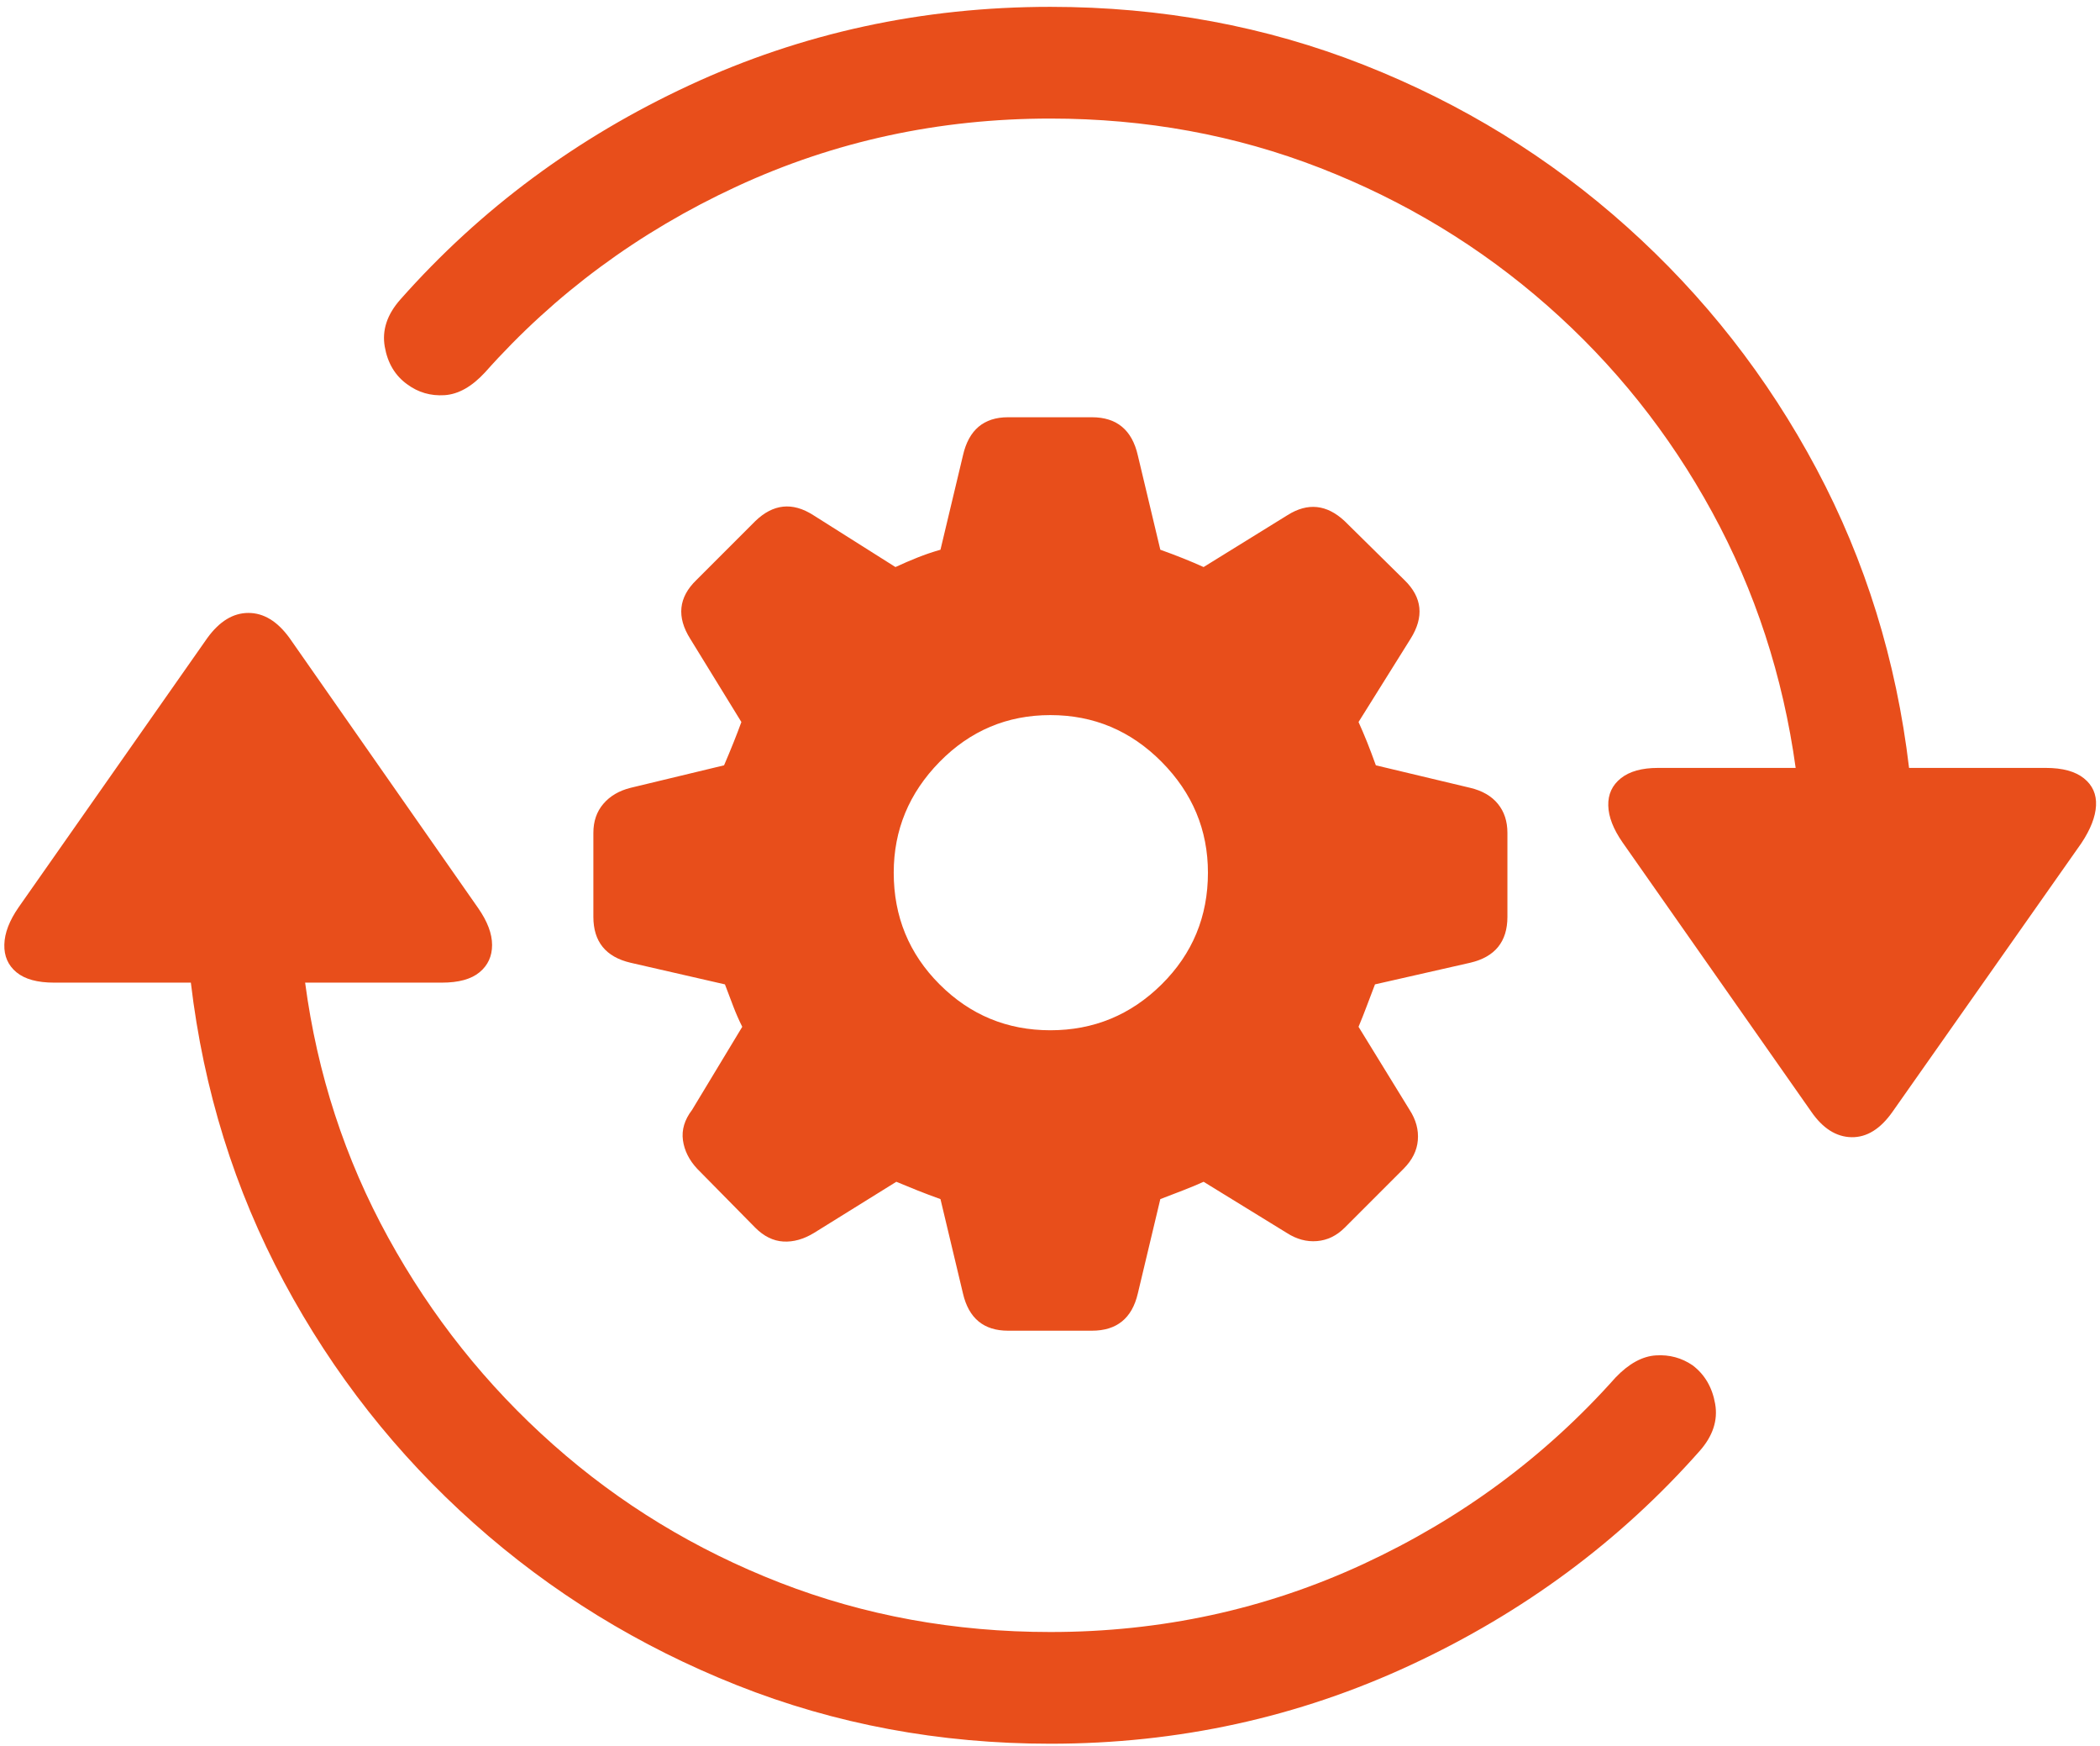 <svg width="77" height="64" viewBox="0 0 77 64" fill="none" xmlns="http://www.w3.org/2000/svg">
<path d="M38.514 0.251C42.577 0.251 46.407 0.96 50.004 2.378C53.601 3.796 56.817 5.774 59.652 8.313C62.487 10.852 64.804 13.809 66.603 17.184C68.401 20.559 69.533 24.214 69.999 28.149H75.013C75.627 28.149 76.093 28.276 76.41 28.53C76.727 28.784 76.875 29.117 76.854 29.53C76.833 29.943 76.653 30.403 76.315 30.911L69.396 40.749C68.951 41.384 68.449 41.696 67.888 41.686C67.328 41.675 66.836 41.363 66.412 40.749L59.493 30.879C59.155 30.392 58.98 29.943 58.97 29.53C58.959 29.117 59.113 28.784 59.43 28.53C59.747 28.276 60.202 28.149 60.795 28.149H65.841C65.376 24.785 64.355 21.659 62.778 18.771C61.202 15.883 59.187 13.359 56.732 11.201C54.278 9.043 51.501 7.361 48.401 6.155C45.301 4.949 42.006 4.346 38.514 4.346C34.431 4.346 30.596 5.176 27.009 6.837C23.423 8.498 20.35 10.767 17.789 13.645C17.303 14.174 16.805 14.454 16.298 14.486C15.79 14.518 15.335 14.386 14.933 14.089C14.489 13.772 14.213 13.312 14.108 12.709C14.002 12.106 14.192 11.529 14.679 10.979C17.62 7.657 21.154 5.039 25.28 3.124C29.406 1.209 33.817 0.251 38.514 0.251ZM38.514 63.919C34.452 63.919 30.622 63.204 27.025 61.776C23.428 60.348 20.212 58.37 17.377 55.841C14.541 53.313 12.219 50.361 10.41 46.986C8.601 43.611 7.464 39.956 6.998 36.02H1.984C1.37 36.02 0.91 35.894 0.603 35.64C0.296 35.386 0.148 35.047 0.159 34.624C0.169 34.201 0.344 33.746 0.682 33.259L7.601 23.389C8.046 22.775 8.548 22.468 9.109 22.468C9.67 22.468 10.172 22.775 10.617 23.389L17.535 33.291C17.874 33.778 18.043 34.227 18.043 34.64C18.043 35.053 17.89 35.386 17.583 35.64C17.276 35.894 16.816 36.02 16.202 36.02H11.188C11.632 39.364 12.648 42.479 14.235 45.367C15.822 48.256 17.837 50.784 20.281 52.953C22.725 55.122 25.497 56.809 28.596 58.015C31.696 59.221 35.002 59.824 38.514 59.824C42.577 59.824 46.401 58.994 49.988 57.333C53.574 55.672 56.658 53.392 59.239 50.493C59.726 49.985 60.218 49.716 60.715 49.684C61.213 49.652 61.662 49.774 62.064 50.049C62.509 50.387 62.784 50.858 62.889 51.461C62.995 52.064 62.805 52.641 62.318 53.191C59.398 56.492 55.87 59.105 51.733 61.03C47.597 62.956 43.191 63.919 38.514 63.919ZM36.959 48.779C36.071 48.779 35.52 48.324 35.309 47.415L34.484 43.955C34.188 43.849 33.907 43.743 33.643 43.638C33.378 43.532 33.119 43.426 32.865 43.32L29.85 45.193C29.469 45.426 29.093 45.531 28.723 45.51C28.353 45.489 28.009 45.32 27.692 45.002L25.565 42.844C25.269 42.527 25.094 42.178 25.041 41.797C24.989 41.416 25.1 41.046 25.375 40.686L27.216 37.639C27.089 37.385 26.978 37.131 26.882 36.877C26.787 36.623 26.687 36.359 26.581 36.084L23.121 35.291C22.212 35.079 21.757 34.518 21.757 33.608V30.53C21.757 30.107 21.878 29.752 22.122 29.467C22.365 29.181 22.698 28.985 23.121 28.879L26.549 28.054C26.676 27.758 26.792 27.478 26.898 27.213C27.004 26.949 27.099 26.7 27.184 26.467L25.311 23.42C24.803 22.616 24.878 21.897 25.534 21.262L27.692 19.104C28.348 18.469 29.056 18.395 29.818 18.882L32.833 20.786C33.108 20.659 33.378 20.543 33.643 20.437C33.907 20.331 34.188 20.236 34.484 20.151L35.309 16.692C35.52 15.761 36.071 15.295 36.959 15.295H40.038C40.948 15.295 41.508 15.761 41.72 16.692L42.545 20.151C42.841 20.257 43.122 20.363 43.386 20.469C43.651 20.575 43.899 20.68 44.132 20.786L47.211 18.882C47.951 18.416 48.65 18.49 49.306 19.104L51.495 21.262C52.151 21.897 52.225 22.616 51.718 23.42L49.813 26.467C49.919 26.7 50.025 26.949 50.131 27.213C50.236 27.478 50.342 27.758 50.448 28.054L53.907 28.879C54.352 28.985 54.69 29.181 54.923 29.467C55.156 29.752 55.272 30.107 55.272 30.53V33.608C55.272 34.518 54.817 35.079 53.907 35.291L50.416 36.084C50.31 36.359 50.21 36.623 50.115 36.877C50.02 37.131 49.919 37.385 49.813 37.639L51.686 40.686C51.919 41.046 52.019 41.416 51.987 41.797C51.956 42.178 51.781 42.527 51.464 42.844L49.306 45.002C49.009 45.299 48.671 45.463 48.29 45.494C47.909 45.526 47.539 45.426 47.179 45.193L44.132 43.32C43.899 43.426 43.645 43.532 43.37 43.638C43.095 43.743 42.82 43.849 42.545 43.955L41.72 47.415C41.508 48.324 40.948 48.779 40.038 48.779H36.959ZM38.514 37.766C40.101 37.766 41.461 37.205 42.593 36.084C43.725 34.963 44.291 33.598 44.291 31.99C44.291 30.424 43.725 29.07 42.593 27.927C41.461 26.785 40.101 26.213 38.514 26.213C36.928 26.213 35.573 26.785 34.452 27.927C33.331 29.07 32.77 30.424 32.77 31.99C32.77 33.598 33.331 34.963 34.452 36.084C35.573 37.205 36.928 37.766 38.514 37.766Z" fill="#E84E1B"/>
</svg>
